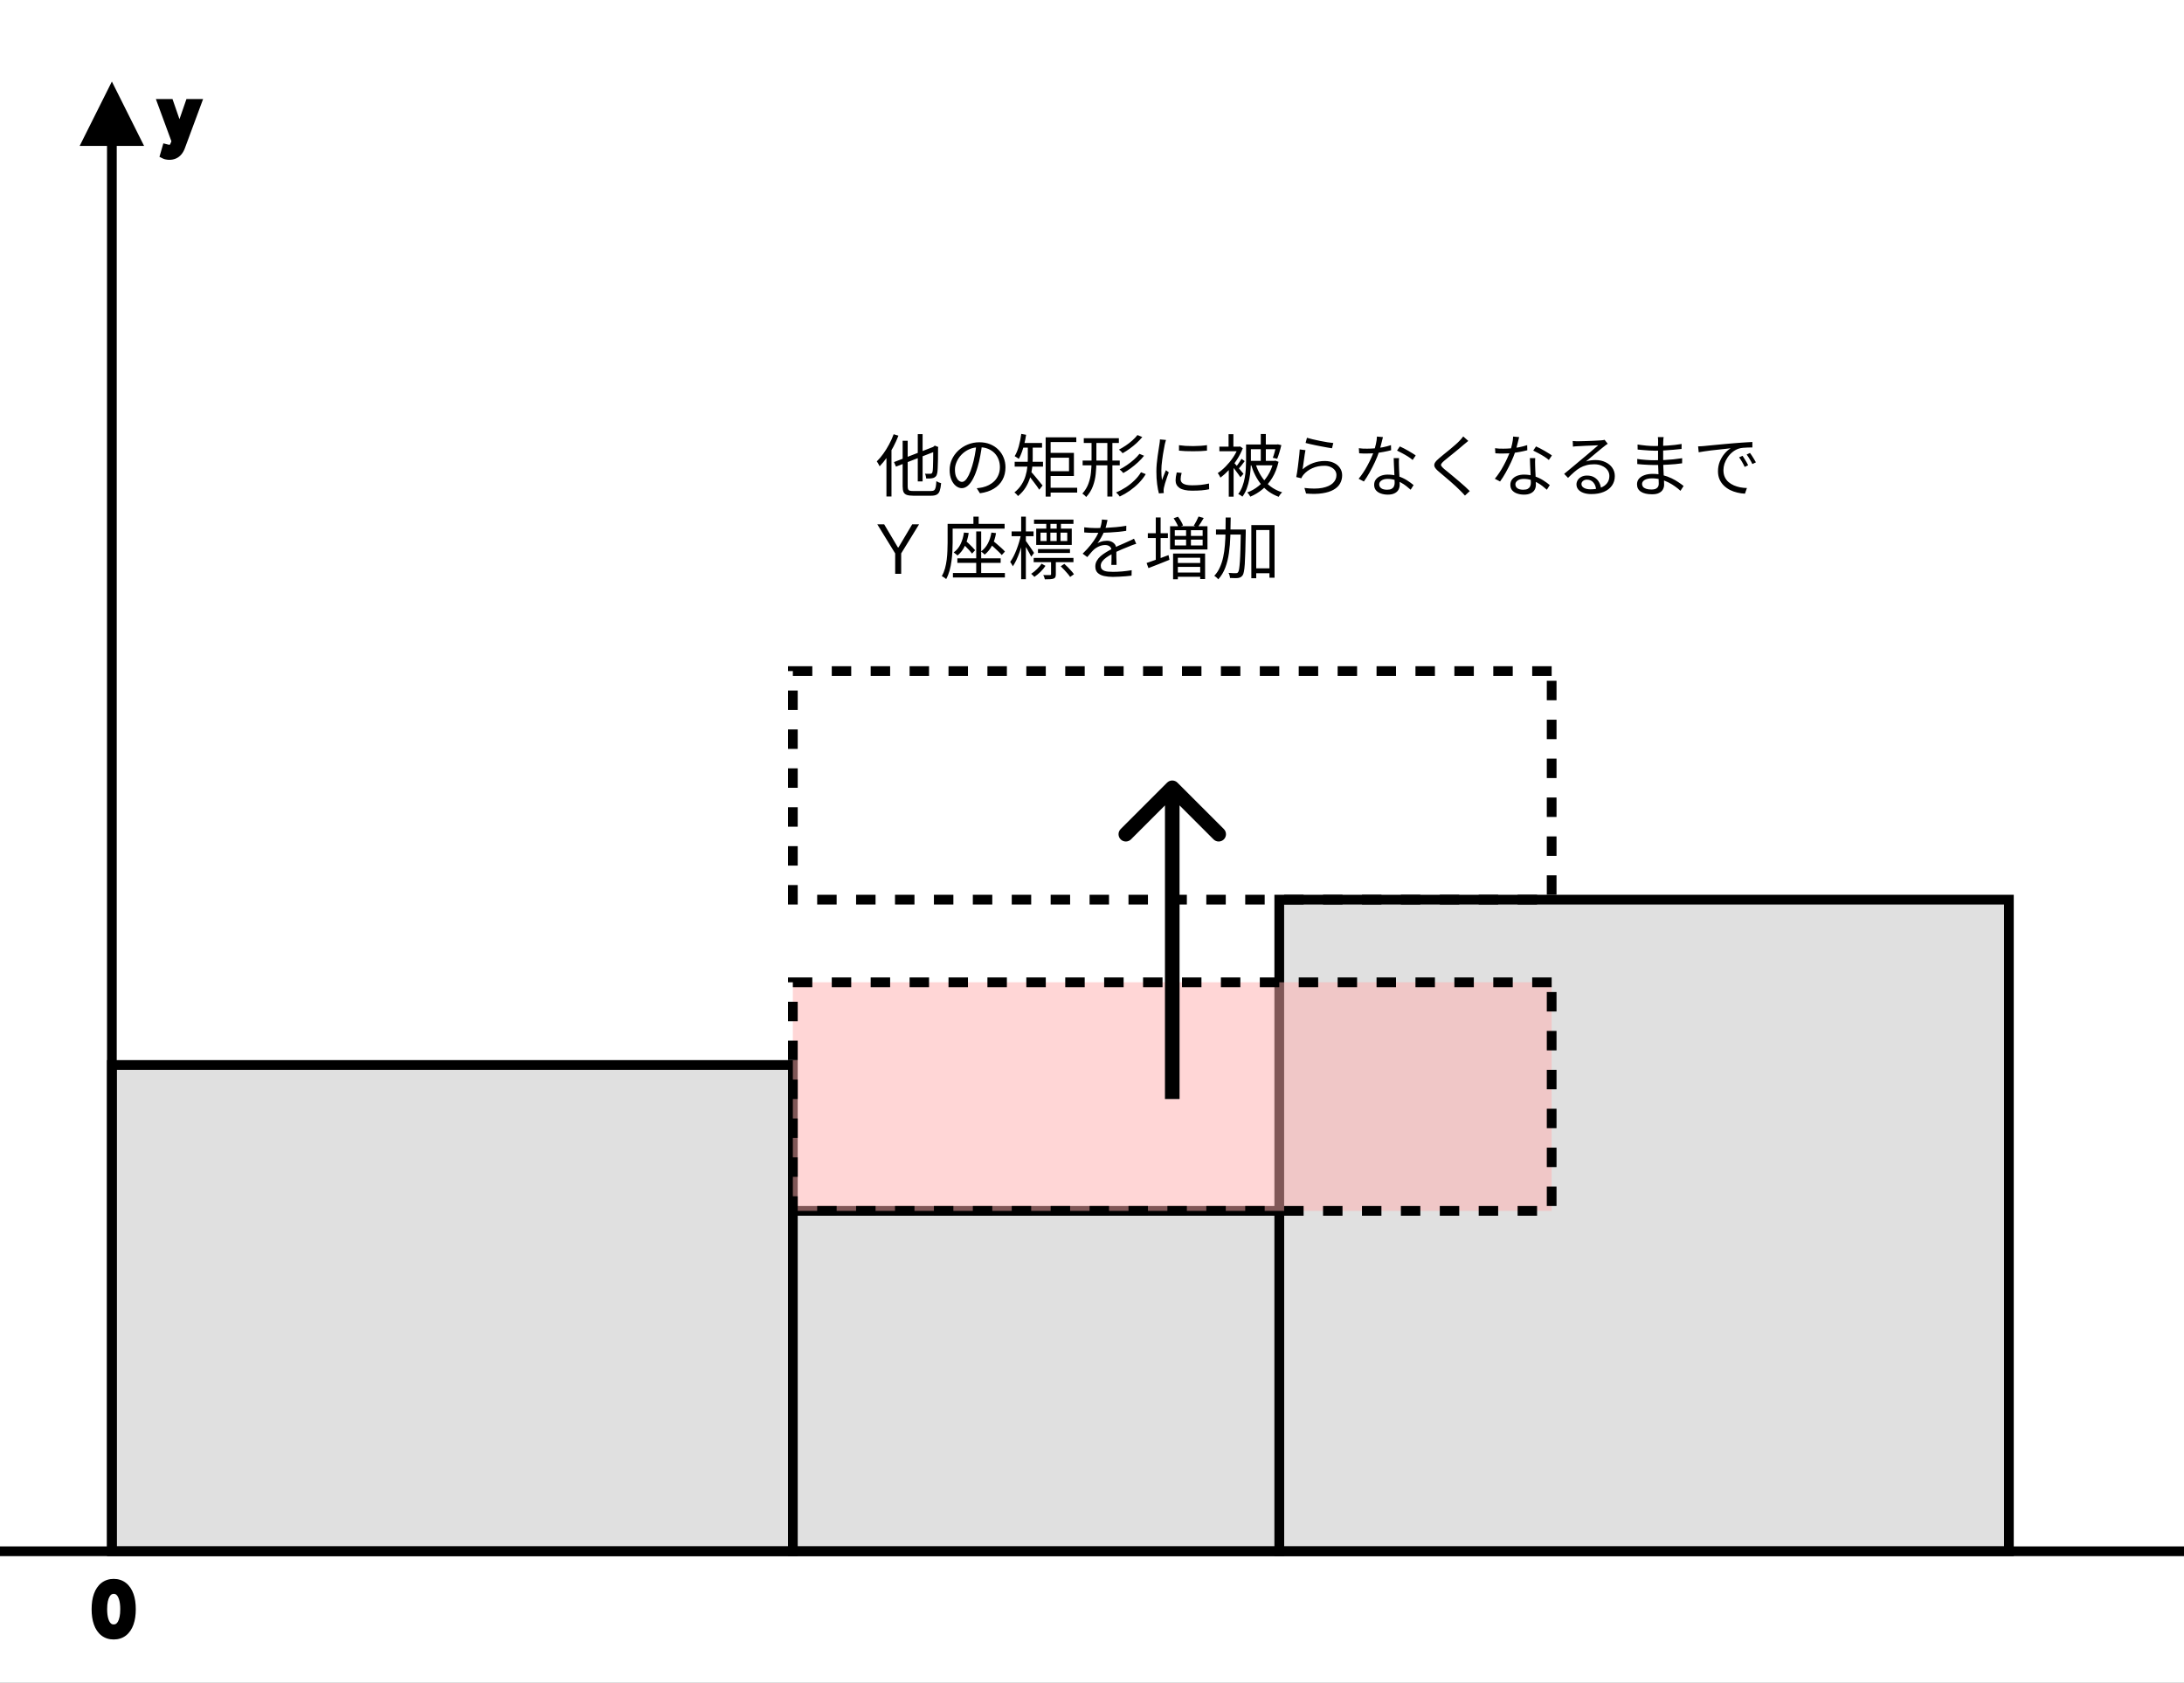 <svg width="449" height="346" viewBox="0 0 449 346" fill="none" xmlns="http://www.w3.org/2000/svg">
<rect x="0" y="0" width="449" height="346" fill="#808080" stroke="none"/>
<g clip-path="url(#clip0_331_84)">
<rect width="449" height="346" fill="white"/>
<path d="M163 219H23V319H163V219Z" fill="#E0E0E0" stroke="black" stroke-width="2"/>
<path d="M413 185H263V319H413V185Z" fill="#E0E0E0" stroke="black" stroke-width="2"/>
<path d="M263 249H163V319H263V249Z" fill="#E0E0E0" stroke="black" stroke-width="2"/>
<path d="M23 319V19" stroke="black" stroke-width="2"/>
<path d="M23 19L18 29H28L23 19Z" fill="black" stroke="black" stroke-width="2"/>
<path d="M34.83 31.864C34.631 31.864 34.453 31.847 34.298 31.814C34.142 31.784 34.034 31.754 33.974 31.724L34.273 30.69C34.558 30.763 34.81 30.79 35.028 30.77C35.247 30.75 35.441 30.652 35.61 30.477C35.782 30.304 35.94 30.024 36.082 29.636L36.301 29.04L33.477 21.364H34.75L36.858 27.449H36.938L39.045 21.364H40.318L37.077 30.114C36.931 30.508 36.75 30.834 36.535 31.093C36.319 31.355 36.069 31.549 35.784 31.675C35.502 31.801 35.184 31.864 34.83 31.864Z" fill="black"/>
<path d="M34.298 31.814L34.506 30.836L34.496 30.834L34.486 30.832L34.298 31.814ZM33.974 31.724L33.014 31.447L32.783 32.247L33.527 32.619L33.974 31.724ZM34.273 30.69L34.521 29.721L33.581 29.481L33.312 30.413L34.273 30.69ZM35.028 30.77L34.938 29.774H34.938L35.028 30.77ZM35.61 30.477L34.903 29.77L34.896 29.776L34.889 29.783L35.61 30.477ZM36.082 29.636L37.021 29.981L37.021 29.981L36.082 29.636ZM36.301 29.04L37.24 29.384L37.366 29.039L37.24 28.695L36.301 29.04ZM33.477 21.364V20.364H32.044L32.539 21.709L33.477 21.364ZM34.75 21.364L35.695 21.036L35.462 20.364H34.75V21.364ZM36.858 27.449L35.913 27.776L36.146 28.449H36.858V27.449ZM36.938 27.449V28.449H37.649L37.882 27.776L36.938 27.449ZM39.045 21.364V20.364H38.334L38.1 21.036L39.045 21.364ZM40.318 21.364L41.256 21.711L41.755 20.364H40.318V21.364ZM37.077 30.114L36.139 29.766L36.139 29.767L37.077 30.114ZM36.535 31.093L35.767 30.453L35.763 30.458L36.535 31.093ZM35.784 31.675L35.38 30.76L35.376 30.762L35.784 31.675ZM34.83 31.864V30.864C34.684 30.864 34.579 30.851 34.506 30.836L34.298 31.814L34.09 32.792C34.328 32.843 34.577 32.864 34.83 32.864V31.864ZM34.298 31.814L34.486 30.832C34.424 30.82 34.386 30.811 34.367 30.805C34.358 30.803 34.357 30.802 34.364 30.805C34.369 30.807 34.391 30.815 34.422 30.83L33.974 31.724L33.527 32.619C33.723 32.717 33.953 32.766 34.109 32.796L34.298 31.814ZM33.974 31.724L34.935 32.002L35.234 30.968L34.273 30.69L33.312 30.413L33.014 31.447L33.974 31.724ZM34.273 30.69L34.025 31.659C34.385 31.751 34.755 31.799 35.119 31.766L35.028 30.77L34.938 29.774C34.864 29.781 34.73 29.775 34.521 29.721L34.273 30.69ZM35.028 30.77L35.119 31.766C35.604 31.722 36.014 31.498 36.331 31.17L35.61 30.477L34.889 29.783C34.874 29.8 34.872 29.797 34.888 29.789C34.895 29.785 34.904 29.782 34.914 29.779C34.923 29.776 34.932 29.774 34.938 29.774L35.028 30.77ZM35.61 30.477L36.317 31.184C36.64 30.861 36.859 30.423 37.021 29.981L36.082 29.636L35.144 29.291C35.021 29.625 34.925 29.747 34.903 29.77L35.61 30.477ZM36.082 29.636L37.021 29.981L37.24 29.384L36.301 29.04L35.362 28.695L35.144 29.292L36.082 29.636ZM36.301 29.04L37.24 28.695L34.416 21.018L33.477 21.364L32.539 21.709L35.363 29.385L36.301 29.04ZM33.477 21.364V22.364H34.75V21.364V20.364H33.477V21.364ZM34.75 21.364L33.805 21.691L35.913 27.776L36.858 27.449L37.803 27.122L35.695 21.036L34.75 21.364ZM36.858 27.449V28.449H36.938V27.449V26.449H36.858V27.449ZM36.938 27.449L37.882 27.776L39.99 21.691L39.045 21.364L38.1 21.036L35.993 27.122L36.938 27.449ZM39.045 21.364V22.364H40.318V21.364V20.364H39.045V21.364ZM40.318 21.364L39.38 21.016L36.139 29.766L37.077 30.114L38.014 30.461L41.256 21.711L40.318 21.364ZM37.077 30.114L36.139 29.767C36.023 30.08 35.894 30.3 35.767 30.453L36.535 31.093L37.303 31.733C37.607 31.369 37.839 30.936 38.015 30.46L37.077 30.114ZM36.535 31.093L35.763 30.458C35.637 30.61 35.51 30.703 35.38 30.76L35.784 31.675L36.188 32.589C36.628 32.395 37.001 32.1 37.307 31.728L36.535 31.093ZM35.784 31.675L35.376 30.762C35.24 30.822 35.064 30.864 34.83 30.864V31.864V32.864C35.304 32.864 35.764 32.779 36.192 32.588L35.784 31.675Z" fill="black"/>
<path d="M23.375 336.139C22.626 336.139 21.988 335.935 21.461 335.528C20.934 335.117 20.531 334.522 20.253 333.743C19.974 332.961 19.835 332.016 19.835 330.909C19.835 329.809 19.974 328.869 20.253 328.09C20.535 327.308 20.939 326.711 21.466 326.3C21.996 325.886 22.633 325.679 23.375 325.679C24.117 325.679 24.752 325.886 25.279 326.3C25.809 326.711 26.214 327.308 26.492 328.09C26.774 328.869 26.915 329.809 26.915 330.909C26.915 332.016 26.776 332.961 26.497 333.743C26.219 334.522 25.816 335.117 25.289 335.528C24.762 335.935 24.124 336.139 23.375 336.139ZM23.375 335.045C24.117 335.045 24.694 334.687 25.105 333.972C25.516 333.256 25.722 332.235 25.722 330.909C25.722 330.027 25.627 329.277 25.438 328.657C25.253 328.037 24.984 327.565 24.633 327.24C24.285 326.915 23.866 326.753 23.375 326.753C22.639 326.753 22.064 327.116 21.65 327.842C21.236 328.564 21.028 329.587 21.028 330.909C21.028 331.791 21.121 332.54 21.307 333.156C21.492 333.773 21.759 334.242 22.107 334.563C22.459 334.885 22.881 335.045 23.375 335.045Z" fill="black"/>
<path d="M21.461 335.528L20.846 336.316L20.849 336.319L21.461 335.528ZM20.253 333.743L19.311 334.078L19.311 334.079L20.253 333.743ZM20.253 328.09L19.312 327.751L19.311 327.754L20.253 328.09ZM21.466 326.3L22.081 327.089L22.082 327.088L21.466 326.3ZM25.279 326.3L24.661 327.087L24.666 327.091L25.279 326.3ZM26.492 328.09L25.55 328.426L25.552 328.43L26.492 328.09ZM26.497 333.743L27.439 334.079L27.439 334.078L26.497 333.743ZM25.289 335.528L25.901 336.319L25.904 336.316L25.289 335.528ZM25.105 333.972L24.238 333.474L25.105 333.972ZM25.438 328.657L24.48 328.944L24.482 328.949L25.438 328.657ZM24.633 327.24L23.951 327.971L23.954 327.974L24.633 327.24ZM21.65 327.842L22.517 328.339L22.518 328.337L21.65 327.842ZM21.307 333.156L20.349 333.445L21.307 333.156ZM22.107 334.563L21.429 335.298L21.432 335.301L22.107 334.563ZM23.375 336.139V335.139C22.819 335.139 22.403 334.992 22.073 334.737L21.461 335.528L20.849 336.319C21.573 336.879 22.433 337.139 23.375 337.139V336.139ZM21.461 335.528L22.076 334.739C21.73 334.47 21.424 334.049 21.195 333.406L20.253 333.743L19.311 334.079C19.638 334.995 20.137 335.764 20.846 336.316L21.461 335.528ZM20.253 333.743L21.195 333.408C20.965 332.762 20.835 331.938 20.835 330.909H19.835H18.835C18.835 332.095 18.984 333.159 19.311 334.078L20.253 333.743ZM19.835 330.909H20.835C20.835 329.888 20.965 329.069 21.195 328.427L20.253 328.09L19.311 327.754C18.984 328.67 18.835 329.73 18.835 330.909H19.835ZM20.253 328.09L21.194 328.429C21.427 327.781 21.735 327.358 22.081 327.089L21.466 326.3L20.851 325.512C20.142 326.064 19.642 326.835 19.312 327.751L20.253 328.09ZM21.466 326.3L22.082 327.088C22.418 326.826 22.831 326.679 23.375 326.679V325.679V324.679C22.434 324.679 21.575 324.946 20.85 325.512L21.466 326.3ZM23.375 325.679V326.679C23.919 326.679 24.329 326.826 24.661 327.087L25.279 326.3L25.897 325.514C25.175 324.946 24.316 324.679 23.375 324.679V325.679ZM25.279 326.3L24.666 327.091C25.014 327.36 25.32 327.781 25.55 328.426L26.492 328.09L27.434 327.755C27.107 326.835 26.605 326.063 25.892 325.51L25.279 326.3ZM26.492 328.09L25.552 328.43C25.784 329.071 25.915 329.889 25.915 330.909H26.915H27.915C27.915 329.729 27.764 328.667 27.433 327.75L26.492 328.09ZM26.915 330.909H25.915C25.915 331.938 25.785 332.762 25.555 333.408L26.497 333.743L27.439 334.078C27.766 333.159 27.915 332.095 27.915 330.909H26.915ZM26.497 333.743L25.555 333.406C25.326 334.049 25.02 334.47 24.674 334.739L25.289 335.528L25.904 336.316C26.613 335.764 27.112 334.995 27.439 334.079L26.497 333.743ZM25.289 335.528L24.677 334.737C24.347 334.992 23.931 335.139 23.375 335.139V336.139V337.139C24.317 337.139 25.177 336.879 25.901 336.319L25.289 335.528ZM23.375 335.045V336.045C24.522 336.045 25.407 335.454 25.972 334.469L25.105 333.972L24.238 333.474C23.981 333.921 23.713 334.045 23.375 334.045V335.045ZM25.105 333.972L25.972 334.469C26.508 333.537 26.722 332.314 26.722 330.909H25.722H24.722C24.722 332.155 24.524 332.975 24.238 333.474L25.105 333.972ZM25.722 330.909H26.722C26.722 329.962 26.621 329.107 26.395 328.365L25.438 328.657L24.482 328.949C24.634 329.447 24.722 330.093 24.722 330.909H25.722ZM25.438 328.657L26.396 328.37C26.177 327.637 25.833 326.988 25.312 326.506L24.633 327.24L23.954 327.974C24.136 328.142 24.328 328.437 24.48 328.944L25.438 328.657ZM24.633 327.24L25.315 326.509C24.776 326.006 24.11 325.753 23.375 325.753V326.753V327.753C23.621 327.753 23.794 327.825 23.951 327.971L24.633 327.24ZM23.375 326.753V325.753C22.225 325.753 21.345 326.359 20.781 327.346L21.65 327.842L22.518 328.337C22.784 327.872 23.053 327.753 23.375 327.753V326.753ZM21.65 327.842L20.782 327.344C20.244 328.282 20.028 329.505 20.028 330.909H21.028H22.028C22.028 329.668 22.227 328.846 22.517 328.339L21.65 327.842ZM21.028 330.909H20.028C20.028 331.855 20.127 332.707 20.349 333.445L21.307 333.156L22.264 332.868C22.115 332.372 22.028 331.726 22.028 330.909H21.028ZM21.307 333.156L20.349 333.445C20.569 334.173 20.911 334.819 21.429 335.298L22.107 334.563L22.786 333.829C22.608 333.664 22.416 333.372 22.264 332.868L21.307 333.156ZM22.107 334.563L21.432 335.301C21.975 335.798 22.641 336.045 23.375 336.045V335.045V334.045C23.121 334.045 22.942 333.972 22.782 333.825L22.107 334.563Z" fill="black"/>
<path d="M-37 319H563" stroke="black" stroke-width="2"/>
<path d="M319 202H163V249H319V202Z" fill="#FFAFAF" fill-opacity="0.5" stroke="black" stroke-width="2" stroke-dasharray="4 4"/>
<path d="M319 138H163V185H319V138Z" stroke="black" stroke-width="2" stroke-dasharray="4 4"/>
<path d="M242.061 160.939C241.475 160.354 240.525 160.354 239.939 160.939L230.393 170.485C229.808 171.071 229.808 172.021 230.393 172.607C230.979 173.192 231.929 173.192 232.515 172.607L241 164.121L249.485 172.607C250.071 173.192 251.021 173.192 251.607 172.607C252.192 172.021 252.192 171.071 251.607 170.485L242.061 160.939ZM241 226L242.5 226L242.5 162L241 162L239.5 162L239.5 226L241 226Z" fill="black"/>
<path d="M188.68 89.268H189.674V98.998H188.68V89.268ZM183.794 95.022L192.222 91.76L192.614 92.684L184.2 95.96L183.794 95.022ZM185.572 90.64H186.608V99.992C186.608 100.263 186.636 100.468 186.692 100.608C186.748 100.748 186.86 100.846 187.028 100.902C187.205 100.949 187.457 100.972 187.784 100.972C187.877 100.972 188.041 100.972 188.274 100.972C188.517 100.972 188.787 100.972 189.086 100.972C189.385 100.972 189.688 100.972 189.996 100.972C190.304 100.972 190.579 100.972 190.822 100.972C191.074 100.972 191.261 100.972 191.382 100.972C191.671 100.972 191.891 100.921 192.04 100.818C192.189 100.706 192.297 100.505 192.362 100.216C192.427 99.917 192.474 99.493 192.502 98.942C192.633 99.026 192.791 99.11 192.978 99.194C193.165 99.269 193.333 99.325 193.482 99.362C193.426 100.006 193.333 100.519 193.202 100.902C193.081 101.275 192.88 101.541 192.6 101.7C192.329 101.859 191.933 101.938 191.41 101.938C191.335 101.938 191.172 101.938 190.92 101.938C190.677 101.938 190.393 101.938 190.066 101.938C189.739 101.938 189.413 101.938 189.086 101.938C188.769 101.938 188.484 101.938 188.232 101.938C187.989 101.938 187.831 101.938 187.756 101.938C187.196 101.938 186.753 101.882 186.426 101.77C186.109 101.658 185.885 101.462 185.754 101.182C185.633 100.902 185.572 100.505 185.572 99.992V90.64ZM191.858 91.998H191.746L191.984 91.788L192.18 91.634L192.908 91.928L192.852 92.11C192.852 92.95 192.847 93.725 192.838 94.434C192.829 95.143 192.81 95.745 192.782 96.24C192.763 96.725 192.731 97.071 192.684 97.276C192.628 97.593 192.525 97.827 192.376 97.976C192.236 98.125 192.059 98.233 191.844 98.298C191.648 98.345 191.415 98.377 191.144 98.396C190.873 98.405 190.631 98.405 190.416 98.396C190.407 98.247 190.379 98.079 190.332 97.892C190.285 97.696 190.229 97.537 190.164 97.416C190.36 97.425 190.565 97.43 190.78 97.43C190.995 97.43 191.144 97.43 191.228 97.43C191.349 97.43 191.447 97.407 191.522 97.36C191.606 97.313 191.671 97.197 191.718 97.01C191.755 96.861 191.783 96.567 191.802 96.128C191.821 95.68 191.835 95.111 191.844 94.42C191.853 93.72 191.858 92.913 191.858 91.998ZM183.724 89.296L184.704 89.59C184.405 90.374 184.051 91.153 183.64 91.928C183.229 92.693 182.786 93.417 182.31 94.098C181.834 94.77 181.344 95.367 180.84 95.89C180.812 95.815 180.761 95.713 180.686 95.582C180.621 95.451 180.546 95.321 180.462 95.19C180.387 95.059 180.317 94.957 180.252 94.882C180.719 94.425 181.167 93.897 181.596 93.3C182.025 92.703 182.422 92.063 182.786 91.382C183.159 90.691 183.472 89.996 183.724 89.296ZM182.24 92.894L183.262 91.886L183.276 91.9V102.092H182.24V92.894ZM201.896 91.438C201.803 92.166 201.681 92.927 201.532 93.72C201.392 94.513 201.21 95.283 200.986 96.03C200.706 96.991 200.393 97.794 200.048 98.438C199.712 99.082 199.348 99.567 198.956 99.894C198.564 100.221 198.153 100.384 197.724 100.384C197.313 100.384 196.917 100.235 196.534 99.936C196.151 99.637 195.839 99.208 195.596 98.648C195.353 98.079 195.232 97.411 195.232 96.646C195.232 95.881 195.386 95.157 195.694 94.476C196.011 93.795 196.445 93.193 196.996 92.67C197.556 92.138 198.209 91.718 198.956 91.41C199.703 91.102 200.501 90.948 201.35 90.948C202.171 90.948 202.909 91.083 203.562 91.354C204.225 91.625 204.789 91.998 205.256 92.474C205.723 92.941 206.082 93.487 206.334 94.112C206.586 94.728 206.712 95.391 206.712 96.1C206.712 97.08 206.502 97.943 206.082 98.69C205.671 99.437 205.074 100.043 204.29 100.51C203.515 100.977 202.573 101.285 201.462 101.434L200.804 100.398C201.028 100.37 201.243 100.342 201.448 100.314C201.653 100.286 201.84 100.253 202.008 100.216C202.456 100.113 202.89 99.955 203.31 99.74C203.739 99.516 204.122 99.236 204.458 98.9C204.794 98.555 205.06 98.149 205.256 97.682C205.461 97.206 205.564 96.665 205.564 96.058C205.564 95.489 205.471 94.961 205.284 94.476C205.097 93.981 204.822 93.547 204.458 93.174C204.094 92.801 203.651 92.507 203.128 92.292C202.605 92.077 202.008 91.97 201.336 91.97C200.571 91.97 199.875 92.11 199.25 92.39C198.634 92.67 198.107 93.039 197.668 93.496C197.239 93.944 196.907 94.439 196.674 94.98C196.441 95.512 196.324 96.035 196.324 96.548C196.324 97.136 196.399 97.621 196.548 98.004C196.707 98.377 196.893 98.653 197.108 98.83C197.332 99.007 197.551 99.096 197.766 99.096C197.99 99.096 198.219 98.989 198.452 98.774C198.685 98.55 198.923 98.195 199.166 97.71C199.409 97.215 199.647 96.576 199.88 95.792C200.085 95.12 200.258 94.406 200.398 93.65C200.547 92.894 200.655 92.152 200.72 91.424L201.896 91.438ZM215.49 100.3H221.454V101.294H215.49V100.3ZM215.546 93.132H220.782V97.878H215.546V96.898H219.774V94.126H215.546V93.132ZM214.972 89.926H221.272V90.906H215.994V102.12H214.972V89.926ZM211.304 91.564H212.312V94.308C212.312 94.887 212.275 95.512 212.2 96.184C212.125 96.856 211.981 97.537 211.766 98.228C211.561 98.919 211.257 99.591 210.856 100.244C210.455 100.888 209.932 101.476 209.288 102.008C209.241 101.933 209.171 101.845 209.078 101.742C208.985 101.649 208.891 101.555 208.798 101.462C208.705 101.369 208.621 101.303 208.546 101.266C209.162 100.771 209.652 100.23 210.016 99.642C210.389 99.054 210.665 98.452 210.842 97.836C211.029 97.22 211.15 96.609 211.206 96.002C211.271 95.395 211.304 94.821 211.304 94.28V91.564ZM209.918 91.088H214.23V92.054H209.918V91.088ZM208.602 94.966H214.426V95.96H208.602V94.966ZM211.934 96.982C212.027 97.066 212.158 97.206 212.326 97.402C212.494 97.589 212.676 97.803 212.872 98.046C213.068 98.279 213.264 98.517 213.46 98.76C213.656 99.003 213.833 99.222 213.992 99.418C214.16 99.605 214.277 99.745 214.342 99.838L213.656 100.706C213.535 100.51 213.371 100.267 213.166 99.978C212.961 99.689 212.737 99.39 212.494 99.082C212.261 98.765 212.037 98.471 211.822 98.2C211.607 97.92 211.435 97.701 211.304 97.542L211.934 96.982ZM209.96 89.226L210.954 89.408C210.861 90.033 210.739 90.649 210.59 91.256C210.45 91.853 210.282 92.418 210.086 92.95C209.899 93.482 209.689 93.953 209.456 94.364C209.391 94.308 209.307 94.247 209.204 94.182C209.101 94.107 208.994 94.037 208.882 93.972C208.779 93.897 208.686 93.841 208.602 93.804C208.947 93.244 209.232 92.558 209.456 91.746C209.68 90.934 209.848 90.094 209.96 89.226ZM222.812 90.108H230.022V91.088H222.812V90.108ZM222.574 94.714H230.204V95.694H222.574V94.714ZM227.656 90.36H228.692V102.106H227.656V90.36ZM224.408 90.36H225.402V94.854C225.402 95.731 225.355 96.604 225.262 97.472C225.178 98.331 224.987 99.161 224.688 99.964C224.399 100.767 223.937 101.513 223.302 102.204C223.255 102.129 223.181 102.045 223.078 101.952C222.985 101.868 222.887 101.784 222.784 101.7C222.691 101.616 222.602 101.551 222.518 101.504C223.087 100.869 223.503 100.188 223.764 99.46C224.035 98.732 224.207 97.981 224.282 97.206C224.366 96.422 224.408 95.638 224.408 94.854V90.36ZM233.844 89.464L234.838 89.87C234.493 90.299 234.096 90.719 233.648 91.13C233.2 91.541 232.729 91.923 232.234 92.278C231.749 92.633 231.268 92.941 230.792 93.202C230.708 93.081 230.591 92.95 230.442 92.81C230.302 92.67 230.167 92.553 230.036 92.46C230.484 92.227 230.946 91.951 231.422 91.634C231.898 91.317 232.346 90.971 232.766 90.598C233.195 90.215 233.555 89.837 233.844 89.464ZM234.25 93.328L235.202 93.72C234.847 94.177 234.432 94.625 233.956 95.064C233.48 95.503 232.981 95.913 232.458 96.296C231.945 96.679 231.436 97.005 230.932 97.276C230.848 97.164 230.736 97.038 230.596 96.898C230.456 96.758 230.316 96.637 230.176 96.534C230.661 96.291 231.156 95.997 231.66 95.652C232.164 95.307 232.645 94.933 233.102 94.532C233.559 94.131 233.942 93.729 234.25 93.328ZM234.572 97.108L235.552 97.5C235.16 98.144 234.684 98.755 234.124 99.334C233.564 99.903 232.948 100.426 232.276 100.902C231.613 101.369 230.923 101.77 230.204 102.106C230.12 101.975 230.008 101.831 229.868 101.672C229.728 101.513 229.588 101.378 229.448 101.266C230.148 100.977 230.82 100.622 231.464 100.202C232.117 99.773 232.71 99.297 233.242 98.774C233.783 98.251 234.227 97.696 234.572 97.108ZM242.384 91.55C242.767 91.606 243.21 91.653 243.714 91.69C244.227 91.718 244.755 91.732 245.296 91.732C245.847 91.723 246.369 91.704 246.864 91.676C247.368 91.639 247.793 91.592 248.138 91.536V92.67C247.765 92.707 247.326 92.74 246.822 92.768C246.327 92.787 245.809 92.796 245.268 92.796C244.736 92.796 244.218 92.787 243.714 92.768C243.21 92.74 242.767 92.707 242.384 92.67V91.55ZM242.93 97.248C242.865 97.5 242.813 97.729 242.776 97.934C242.739 98.139 242.72 98.34 242.72 98.536C242.72 98.695 242.753 98.853 242.818 99.012C242.893 99.161 243.014 99.297 243.182 99.418C243.359 99.53 243.602 99.623 243.91 99.698C244.218 99.763 244.61 99.796 245.086 99.796C245.721 99.796 246.318 99.768 246.878 99.712C247.438 99.647 247.998 99.553 248.558 99.432L248.586 100.608C248.147 100.701 247.634 100.776 247.046 100.832C246.467 100.879 245.814 100.902 245.086 100.902C243.91 100.902 243.047 100.715 242.496 100.342C241.955 99.969 241.684 99.455 241.684 98.802C241.684 98.569 241.703 98.321 241.74 98.06C241.787 97.789 241.847 97.486 241.922 97.15L242.93 97.248ZM239.71 90.472C239.691 90.547 239.663 90.645 239.626 90.766C239.598 90.878 239.565 90.995 239.528 91.116C239.5 91.228 239.477 91.326 239.458 91.41C239.411 91.671 239.355 91.975 239.29 92.32C239.225 92.656 239.159 93.02 239.094 93.412C239.038 93.795 238.982 94.187 238.926 94.588C238.879 94.98 238.837 95.363 238.8 95.736C238.772 96.109 238.758 96.455 238.758 96.772C238.758 97.117 238.767 97.444 238.786 97.752C238.814 98.06 238.847 98.387 238.884 98.732C238.968 98.517 239.057 98.289 239.15 98.046C239.243 97.803 239.337 97.565 239.43 97.332C239.533 97.089 239.621 96.875 239.696 96.688L240.284 97.136C240.163 97.472 240.032 97.841 239.892 98.242C239.752 98.643 239.626 99.031 239.514 99.404C239.411 99.768 239.337 100.057 239.29 100.272C239.271 100.375 239.253 100.487 239.234 100.608C239.215 100.729 239.211 100.827 239.22 100.902C239.229 100.977 239.234 101.056 239.234 101.14C239.243 101.233 239.253 101.317 239.262 101.392L238.254 101.462C238.114 100.967 237.993 100.333 237.89 99.558C237.787 98.774 237.736 97.911 237.736 96.968C237.736 96.455 237.759 95.932 237.806 95.4C237.853 94.859 237.913 94.336 237.988 93.832C238.063 93.319 238.133 92.852 238.198 92.432C238.273 92.003 238.329 91.643 238.366 91.354C238.394 91.186 238.417 91.018 238.436 90.85C238.455 90.673 238.464 90.509 238.464 90.36L239.71 90.472ZM256.636 94.77H262.026V95.694H256.636V94.77ZM256.608 91.41H262.67V92.376H256.608V91.41ZM259.198 89.254H260.234V95.316H259.198V89.254ZM256.174 91.41H257.168V94.798C257.168 95.339 257.145 95.927 257.098 96.562C257.051 97.197 256.967 97.845 256.846 98.508C256.734 99.161 256.561 99.801 256.328 100.426C256.104 101.051 255.801 101.621 255.418 102.134C255.362 102.078 255.283 102.013 255.18 101.938C255.077 101.873 254.97 101.807 254.858 101.742C254.746 101.677 254.648 101.625 254.564 101.588C254.937 101.093 255.227 100.557 255.432 99.978C255.647 99.399 255.805 98.811 255.908 98.214C256.02 97.607 256.09 97.01 256.118 96.422C256.155 95.834 256.174 95.288 256.174 94.784V91.41ZM258.092 95.246C258.521 96.693 259.193 97.943 260.108 98.998C261.023 100.053 262.185 100.799 263.594 101.238C263.51 101.313 263.421 101.401 263.328 101.504C263.244 101.616 263.16 101.728 263.076 101.84C263.001 101.952 262.936 102.059 262.88 102.162C261.415 101.621 260.215 100.776 259.282 99.628C258.358 98.48 257.658 97.099 257.182 95.484L258.092 95.246ZM262.362 91.41H262.516L262.698 91.368L263.426 91.536C263.314 92.021 263.179 92.521 263.02 93.034C262.871 93.547 262.721 93.981 262.572 94.336L261.676 94.14C261.797 93.823 261.923 93.421 262.054 92.936C262.185 92.451 262.287 91.998 262.362 91.578V91.41ZM261.802 94.77H261.998L262.18 94.714L262.852 94.966C262.563 96.226 262.133 97.323 261.564 98.256C260.995 99.189 260.323 99.978 259.548 100.622C258.773 101.257 257.938 101.761 257.042 102.134C256.995 102.041 256.935 101.938 256.86 101.826C256.795 101.723 256.725 101.621 256.65 101.518C256.575 101.425 256.496 101.341 256.412 101.266C257.243 100.967 258.017 100.529 258.736 99.95C259.464 99.362 260.094 98.648 260.626 97.808C261.167 96.968 261.559 96.016 261.802 94.952V94.77ZM252.618 96.114L253.612 94.924V102.134H252.618V96.114ZM250.686 91.844H254.802V92.796H250.686V91.844ZM252.576 89.282H253.57V92.376H252.576V89.282ZM253.5 94.938C253.603 95.031 253.752 95.195 253.948 95.428C254.153 95.652 254.368 95.899 254.592 96.17C254.825 96.441 255.035 96.693 255.222 96.926C255.418 97.159 255.558 97.327 255.642 97.43L255.012 98.144C254.909 97.976 254.765 97.766 254.578 97.514C254.401 97.262 254.205 96.996 253.99 96.716C253.785 96.436 253.584 96.179 253.388 95.946C253.201 95.713 253.052 95.531 252.94 95.4L253.5 94.938ZM254.55 91.844H254.76L254.942 91.802L255.502 92.18C255.185 92.992 254.779 93.781 254.284 94.546C253.789 95.302 253.248 95.997 252.66 96.632C252.072 97.257 251.484 97.785 250.896 98.214C250.859 98.121 250.807 98.013 250.742 97.892C250.686 97.771 250.621 97.659 250.546 97.556C250.481 97.444 250.415 97.355 250.35 97.29C250.91 96.917 251.461 96.455 252.002 95.904C252.553 95.344 253.052 94.733 253.5 94.07C253.948 93.407 254.298 92.735 254.55 92.054V91.844ZM255.236 94.35L255.894 94.826C255.679 95.125 255.451 95.428 255.208 95.736C254.965 96.044 254.741 96.305 254.536 96.52L254.004 96.128C254.135 95.969 254.275 95.787 254.424 95.582C254.583 95.367 254.732 95.153 254.872 94.938C255.021 94.714 255.143 94.518 255.236 94.35ZM268.69 90.024C268.989 90.117 269.376 90.22 269.852 90.332C270.337 90.444 270.846 90.556 271.378 90.668C271.919 90.771 272.433 90.864 272.918 90.948C273.403 91.023 273.8 91.074 274.108 91.102L273.842 92.18C273.581 92.143 273.259 92.091 272.876 92.026C272.503 91.961 272.101 91.886 271.672 91.802C271.243 91.718 270.818 91.634 270.398 91.55C269.978 91.457 269.595 91.373 269.25 91.298C268.905 91.214 268.625 91.144 268.41 91.088L268.69 90.024ZM268.382 92.572C268.335 92.815 268.284 93.113 268.228 93.468C268.181 93.813 268.13 94.177 268.074 94.56C268.018 94.943 267.967 95.307 267.92 95.652C267.873 95.997 267.831 96.282 267.794 96.506C268.475 95.918 269.194 95.489 269.95 95.218C270.715 94.938 271.518 94.798 272.358 94.798C273.077 94.798 273.702 94.929 274.234 95.19C274.766 95.442 275.181 95.792 275.48 96.24C275.779 96.679 275.928 97.173 275.928 97.724C275.928 98.349 275.783 98.919 275.494 99.432C275.214 99.936 274.771 100.361 274.164 100.706C273.567 101.051 272.801 101.294 271.868 101.434C270.935 101.583 269.815 101.602 268.508 101.49L268.172 100.342C269.656 100.519 270.883 100.515 271.854 100.328C272.825 100.132 273.548 99.805 274.024 99.348C274.509 98.881 274.752 98.331 274.752 97.696C274.752 97.323 274.645 96.991 274.43 96.702C274.215 96.413 273.921 96.189 273.548 96.03C273.184 95.862 272.764 95.778 272.288 95.778C271.373 95.778 270.543 95.946 269.796 96.282C269.059 96.609 268.443 97.066 267.948 97.654C267.845 97.775 267.761 97.897 267.696 98.018C267.631 98.13 267.575 98.242 267.528 98.354L266.492 98.102C266.548 97.841 266.604 97.528 266.66 97.164C266.716 96.791 266.772 96.394 266.828 95.974C266.884 95.545 266.935 95.115 266.982 94.686C267.038 94.257 267.085 93.846 267.122 93.454C267.159 93.053 267.187 92.707 267.206 92.418L268.382 92.572ZM279.358 92.166C279.619 92.203 279.895 92.231 280.184 92.25C280.473 92.259 280.767 92.264 281.066 92.264C281.579 92.264 282.107 92.241 282.648 92.194C283.199 92.147 283.754 92.073 284.314 91.97C284.874 91.858 285.425 91.713 285.966 91.536L285.994 92.586C285.537 92.707 285.033 92.819 284.482 92.922C283.941 93.025 283.376 93.109 282.788 93.174C282.209 93.23 281.635 93.258 281.066 93.258C280.814 93.258 280.543 93.258 280.254 93.258C279.974 93.249 279.699 93.235 279.428 93.216L279.358 92.166ZM284.314 89.884C284.258 90.108 284.188 90.393 284.104 90.738C284.02 91.083 283.927 91.447 283.824 91.83C283.731 92.203 283.628 92.558 283.516 92.894C283.292 93.566 283.007 94.275 282.662 95.022C282.317 95.759 281.948 96.478 281.556 97.178C281.164 97.878 280.777 98.489 280.394 99.012L279.316 98.452C279.624 98.088 279.932 97.673 280.24 97.206C280.557 96.739 280.851 96.249 281.122 95.736C281.402 95.223 281.654 94.719 281.878 94.224C282.102 93.729 282.289 93.277 282.438 92.866C282.587 92.418 282.727 91.914 282.858 91.354C282.989 90.785 283.063 90.257 283.082 89.772L284.314 89.884ZM287.618 94.21C287.609 94.499 287.599 94.761 287.59 94.994C287.59 95.218 287.595 95.461 287.604 95.722C287.613 95.946 287.623 96.235 287.632 96.59C287.651 96.935 287.669 97.304 287.688 97.696C287.707 98.079 287.721 98.447 287.73 98.802C287.749 99.157 287.758 99.451 287.758 99.684C287.758 100.057 287.674 100.398 287.506 100.706C287.338 101.014 287.072 101.257 286.708 101.434C286.353 101.621 285.887 101.714 285.308 101.714C284.795 101.714 284.328 101.639 283.908 101.49C283.488 101.35 283.147 101.131 282.886 100.832C282.634 100.533 282.508 100.155 282.508 99.698C282.508 99.259 282.629 98.886 282.872 98.578C283.124 98.261 283.46 98.018 283.88 97.85C284.309 97.682 284.785 97.598 285.308 97.598C286.092 97.598 286.811 97.71 287.464 97.934C288.127 98.149 288.719 98.424 289.242 98.76C289.774 99.096 290.231 99.427 290.614 99.754L290.012 100.706C289.741 100.463 289.438 100.211 289.102 99.95C288.775 99.689 288.411 99.451 288.01 99.236C287.609 99.012 287.179 98.83 286.722 98.69C286.265 98.55 285.779 98.48 285.266 98.48C284.753 98.48 284.337 98.587 284.02 98.802C283.703 99.017 283.544 99.283 283.544 99.6C283.544 99.927 283.679 100.193 283.95 100.398C284.221 100.603 284.627 100.706 285.168 100.706C285.56 100.706 285.868 100.645 286.092 100.524C286.316 100.393 286.475 100.225 286.568 100.02C286.671 99.805 286.722 99.572 286.722 99.32C286.722 99.059 286.713 98.718 286.694 98.298C286.685 97.878 286.666 97.43 286.638 96.954C286.619 96.469 286.596 95.988 286.568 95.512C286.549 95.027 286.535 94.593 286.526 94.21H287.618ZM290.418 94.588C290.166 94.364 289.849 94.131 289.466 93.888C289.083 93.645 288.687 93.417 288.276 93.202C287.875 92.978 287.52 92.796 287.212 92.656L287.786 91.802C288.038 91.914 288.318 92.049 288.626 92.208C288.934 92.367 289.242 92.535 289.55 92.712C289.858 92.889 290.143 93.062 290.404 93.23C290.675 93.389 290.889 93.533 291.048 93.664L290.418 94.588ZM301.856 90.668C301.707 90.78 301.539 90.92 301.352 91.088C301.165 91.247 301.011 91.373 300.89 91.466C300.647 91.681 300.353 91.933 300.008 92.222C299.663 92.502 299.299 92.801 298.916 93.118C298.533 93.426 298.165 93.725 297.81 94.014C297.455 94.294 297.147 94.546 296.886 94.77C296.606 95.013 296.419 95.213 296.326 95.372C296.233 95.521 296.233 95.675 296.326 95.834C296.429 95.993 296.629 96.203 296.928 96.464C297.189 96.669 297.488 96.912 297.824 97.192C298.16 97.463 298.515 97.757 298.888 98.074C299.271 98.391 299.658 98.718 300.05 99.054C300.442 99.39 300.82 99.721 301.184 100.048C301.548 100.375 301.875 100.687 302.164 100.986L301.17 101.91C300.881 101.574 300.559 101.233 300.204 100.888C299.961 100.636 299.658 100.342 299.294 100.006C298.93 99.67 298.538 99.32 298.118 98.956C297.707 98.592 297.297 98.242 296.886 97.906C296.485 97.561 296.121 97.253 295.794 96.982C295.346 96.609 295.061 96.282 294.94 96.002C294.819 95.713 294.842 95.428 295.01 95.148C295.178 94.868 295.472 94.555 295.892 94.21C296.153 93.986 296.466 93.725 296.83 93.426C297.203 93.127 297.591 92.815 297.992 92.488C298.393 92.152 298.771 91.83 299.126 91.522C299.49 91.205 299.789 90.925 300.022 90.682C300.162 90.542 300.307 90.383 300.456 90.206C300.615 90.029 300.736 89.875 300.82 89.744L301.856 90.668ZM307.358 92.166C307.619 92.203 307.895 92.231 308.184 92.25C308.473 92.259 308.767 92.264 309.066 92.264C309.579 92.264 310.107 92.241 310.648 92.194C311.199 92.147 311.754 92.073 312.314 91.97C312.874 91.858 313.425 91.713 313.966 91.536L313.994 92.586C313.537 92.707 313.033 92.819 312.482 92.922C311.941 93.025 311.376 93.109 310.788 93.174C310.209 93.23 309.635 93.258 309.066 93.258C308.814 93.258 308.543 93.258 308.254 93.258C307.974 93.249 307.699 93.235 307.428 93.216L307.358 92.166ZM312.314 89.884C312.258 90.108 312.188 90.393 312.104 90.738C312.02 91.083 311.927 91.447 311.824 91.83C311.731 92.203 311.628 92.558 311.516 92.894C311.292 93.566 311.007 94.275 310.662 95.022C310.317 95.759 309.948 96.478 309.556 97.178C309.164 97.878 308.777 98.489 308.394 99.012L307.316 98.452C307.624 98.088 307.932 97.673 308.24 97.206C308.557 96.739 308.851 96.249 309.122 95.736C309.402 95.223 309.654 94.719 309.878 94.224C310.102 93.729 310.289 93.277 310.438 92.866C310.587 92.418 310.727 91.914 310.858 91.354C310.989 90.785 311.063 90.257 311.082 89.772L312.314 89.884ZM315.618 94.21C315.609 94.499 315.599 94.761 315.59 94.994C315.59 95.218 315.595 95.461 315.604 95.722C315.613 95.946 315.623 96.235 315.632 96.59C315.651 96.935 315.669 97.304 315.688 97.696C315.707 98.079 315.721 98.447 315.73 98.802C315.749 99.157 315.758 99.451 315.758 99.684C315.758 100.057 315.674 100.398 315.506 100.706C315.338 101.014 315.072 101.257 314.708 101.434C314.353 101.621 313.887 101.714 313.308 101.714C312.795 101.714 312.328 101.639 311.908 101.49C311.488 101.35 311.147 101.131 310.886 100.832C310.634 100.533 310.508 100.155 310.508 99.698C310.508 99.259 310.629 98.886 310.872 98.578C311.124 98.261 311.46 98.018 311.88 97.85C312.309 97.682 312.785 97.598 313.308 97.598C314.092 97.598 314.811 97.71 315.464 97.934C316.127 98.149 316.719 98.424 317.242 98.76C317.774 99.096 318.231 99.427 318.614 99.754L318.012 100.706C317.741 100.463 317.438 100.211 317.102 99.95C316.775 99.689 316.411 99.451 316.01 99.236C315.609 99.012 315.179 98.83 314.722 98.69C314.265 98.55 313.779 98.48 313.266 98.48C312.753 98.48 312.337 98.587 312.02 98.802C311.703 99.017 311.544 99.283 311.544 99.6C311.544 99.927 311.679 100.193 311.95 100.398C312.221 100.603 312.627 100.706 313.168 100.706C313.56 100.706 313.868 100.645 314.092 100.524C314.316 100.393 314.475 100.225 314.568 100.02C314.671 99.805 314.722 99.572 314.722 99.32C314.722 99.059 314.713 98.718 314.694 98.298C314.685 97.878 314.666 97.43 314.638 96.954C314.619 96.469 314.596 95.988 314.568 95.512C314.549 95.027 314.535 94.593 314.526 94.21H315.618ZM318.418 94.588C318.166 94.364 317.849 94.131 317.466 93.888C317.083 93.645 316.687 93.417 316.276 93.202C315.875 92.978 315.52 92.796 315.212 92.656L315.786 91.802C316.038 91.914 316.318 92.049 316.626 92.208C316.934 92.367 317.242 92.535 317.55 92.712C317.858 92.889 318.143 93.062 318.404 93.23C318.675 93.389 318.889 93.533 319.048 93.664L318.418 94.588ZM323.332 90.682C323.491 90.701 323.659 90.715 323.836 90.724C324.023 90.733 324.186 90.738 324.326 90.738C324.466 90.738 324.695 90.733 325.012 90.724C325.339 90.715 325.703 90.705 326.104 90.696C326.515 90.677 326.921 90.663 327.322 90.654C327.733 90.635 328.097 90.617 328.414 90.598C328.741 90.579 328.979 90.565 329.128 90.556C329.333 90.537 329.492 90.519 329.604 90.5C329.716 90.481 329.809 90.463 329.884 90.444L330.528 91.256C330.407 91.34 330.276 91.429 330.136 91.522C330.005 91.615 329.875 91.718 329.744 91.83C329.567 91.961 329.329 92.152 329.03 92.404C328.731 92.647 328.4 92.922 328.036 93.23C327.681 93.529 327.331 93.823 326.986 94.112C326.641 94.401 326.328 94.663 326.048 94.896C326.375 94.784 326.701 94.709 327.028 94.672C327.364 94.625 327.686 94.602 327.994 94.602C328.769 94.602 329.455 94.747 330.052 95.036C330.659 95.316 331.13 95.703 331.466 96.198C331.811 96.693 331.984 97.257 331.984 97.892C331.984 98.639 331.788 99.292 331.396 99.852C331.004 100.412 330.449 100.841 329.73 101.14C329.011 101.448 328.157 101.602 327.168 101.602C326.533 101.602 325.987 101.518 325.53 101.35C325.073 101.182 324.718 100.949 324.466 100.65C324.223 100.351 324.102 100.006 324.102 99.614C324.102 99.297 324.191 98.998 324.368 98.718C324.545 98.438 324.797 98.214 325.124 98.046C325.451 97.878 325.829 97.794 326.258 97.794C326.883 97.794 327.401 97.925 327.812 98.186C328.223 98.438 328.54 98.774 328.764 99.194C328.988 99.605 329.114 100.048 329.142 100.524L328.134 100.692C328.097 100.095 327.91 99.605 327.574 99.222C327.247 98.83 326.804 98.634 326.244 98.634C325.927 98.634 325.661 98.723 325.446 98.9C325.231 99.077 325.124 99.287 325.124 99.53C325.124 99.866 325.297 100.132 325.642 100.328C325.987 100.524 326.435 100.622 326.986 100.622C327.779 100.622 328.465 100.515 329.044 100.3C329.632 100.085 330.08 99.773 330.388 99.362C330.705 98.951 330.864 98.457 330.864 97.878C330.864 97.421 330.729 97.01 330.458 96.646C330.187 96.282 329.814 95.997 329.338 95.792C328.871 95.577 328.335 95.47 327.728 95.47C327.14 95.47 326.613 95.535 326.146 95.666C325.679 95.787 325.241 95.965 324.83 96.198C324.429 96.431 324.027 96.725 323.626 97.08C323.234 97.425 322.814 97.822 322.366 98.27L321.568 97.444C321.857 97.211 322.175 96.949 322.52 96.66C322.875 96.361 323.229 96.067 323.584 95.778C323.939 95.479 324.265 95.204 324.564 94.952C324.872 94.691 325.129 94.476 325.334 94.308C325.53 94.149 325.773 93.949 326.062 93.706C326.361 93.454 326.669 93.193 326.986 92.922C327.303 92.651 327.602 92.395 327.882 92.152C328.171 91.909 328.405 91.713 328.582 91.564C328.433 91.564 328.213 91.573 327.924 91.592C327.635 91.601 327.313 91.615 326.958 91.634C326.603 91.643 326.249 91.657 325.894 91.676C325.549 91.695 325.231 91.713 324.942 91.732C324.662 91.741 324.447 91.751 324.298 91.76C324.149 91.769 323.995 91.779 323.836 91.788C323.677 91.797 323.523 91.816 323.374 91.844L323.332 90.682ZM342.022 89.884C342.003 90.005 341.985 90.141 341.966 90.29C341.957 90.439 341.947 90.617 341.938 90.822C341.938 90.962 341.933 91.172 341.924 91.452C341.924 91.732 341.924 92.049 341.924 92.404C341.924 92.749 341.924 93.099 341.924 93.454C341.924 93.809 341.924 94.135 341.924 94.434C341.924 94.901 341.933 95.391 341.952 95.904C341.971 96.417 341.994 96.917 342.022 97.402C342.05 97.887 342.073 98.331 342.092 98.732C342.111 99.133 342.12 99.451 342.12 99.684C342.12 100.011 342.041 100.323 341.882 100.622C341.733 100.921 341.476 101.163 341.112 101.35C340.757 101.546 340.272 101.644 339.656 101.644C338.648 101.644 337.878 101.467 337.346 101.112C336.814 100.767 336.548 100.258 336.548 99.586C336.548 99.157 336.674 98.783 336.926 98.466C337.187 98.149 337.561 97.901 338.046 97.724C338.531 97.537 339.11 97.444 339.782 97.444C340.519 97.444 341.21 97.533 341.854 97.71C342.507 97.878 343.105 98.093 343.646 98.354C344.187 98.615 344.668 98.891 345.088 99.18C345.508 99.46 345.853 99.712 346.124 99.936L345.48 100.93C345.163 100.631 344.794 100.333 344.374 100.034C343.963 99.735 343.511 99.46 343.016 99.208C342.531 98.956 342.003 98.755 341.434 98.606C340.874 98.447 340.277 98.368 339.642 98.368C338.97 98.368 338.457 98.48 338.102 98.704C337.757 98.928 337.584 99.203 337.584 99.53C337.584 99.735 337.649 99.927 337.78 100.104C337.911 100.272 338.121 100.407 338.41 100.51C338.699 100.613 339.073 100.664 339.53 100.664C339.801 100.664 340.048 100.631 340.272 100.566C340.496 100.491 340.673 100.365 340.804 100.188C340.944 100.011 341.014 99.763 341.014 99.446C341.014 99.175 341.005 98.825 340.986 98.396C340.977 97.957 340.963 97.495 340.944 97.01C340.925 96.515 340.907 96.039 340.888 95.582C340.879 95.125 340.874 94.742 340.874 94.434C340.874 94.117 340.874 93.795 340.874 93.468C340.874 93.132 340.874 92.801 340.874 92.474C340.874 92.147 340.874 91.835 340.874 91.536C340.883 91.237 340.888 90.967 340.888 90.724C340.888 90.612 340.883 90.467 340.874 90.29C340.865 90.113 340.851 89.977 340.832 89.884H342.022ZM336.66 91.41C336.893 91.447 337.164 91.485 337.472 91.522C337.78 91.559 338.102 91.597 338.438 91.634C338.783 91.662 339.11 91.685 339.418 91.704C339.735 91.713 340.011 91.718 340.244 91.718C341.131 91.718 342.036 91.685 342.96 91.62C343.893 91.555 344.813 91.447 345.718 91.298L345.704 92.32C345.191 92.376 344.631 92.432 344.024 92.488C343.417 92.544 342.792 92.591 342.148 92.628C341.513 92.665 340.883 92.684 340.258 92.684C339.931 92.684 339.544 92.67 339.096 92.642C338.648 92.614 338.205 92.581 337.766 92.544C337.337 92.507 336.973 92.474 336.674 92.446L336.66 91.41ZM336.59 94.378C336.842 94.415 337.122 94.453 337.43 94.49C337.738 94.527 338.055 94.555 338.382 94.574C338.709 94.593 339.021 94.611 339.32 94.63C339.619 94.639 339.885 94.644 340.118 94.644C340.799 94.644 341.457 94.63 342.092 94.602C342.736 94.565 343.366 94.518 343.982 94.462C344.607 94.397 345.223 94.317 345.83 94.224L345.816 95.274C345.349 95.339 344.883 95.395 344.416 95.442C343.959 95.479 343.497 95.512 343.03 95.54C342.573 95.568 342.101 95.591 341.616 95.61C341.14 95.619 340.636 95.624 340.104 95.624C339.787 95.624 339.418 95.615 338.998 95.596C338.587 95.577 338.167 95.554 337.738 95.526C337.318 95.498 336.94 95.465 336.604 95.428L336.59 94.378ZM349.106 91.788C349.367 91.779 349.605 91.769 349.82 91.76C350.044 91.741 350.221 91.727 350.352 91.718C350.576 91.69 350.898 91.657 351.318 91.62C351.747 91.573 352.237 91.527 352.788 91.48C353.339 91.424 353.931 91.368 354.566 91.312C355.201 91.256 355.84 91.2 356.484 91.144C356.997 91.097 357.483 91.06 357.94 91.032C358.397 90.995 358.822 90.967 359.214 90.948C359.606 90.92 359.956 90.901 360.264 90.892V92.012C360.003 92.012 359.704 92.017 359.368 92.026C359.032 92.035 358.701 92.054 358.374 92.082C358.047 92.11 357.763 92.161 357.52 92.236C357.025 92.395 356.577 92.637 356.176 92.964C355.784 93.281 355.448 93.65 355.168 94.07C354.888 94.49 354.673 94.924 354.524 95.372C354.384 95.82 354.314 96.254 354.314 96.674C354.314 97.215 354.407 97.691 354.594 98.102C354.781 98.503 355.033 98.844 355.35 99.124C355.677 99.404 356.045 99.633 356.456 99.81C356.867 99.987 357.301 100.123 357.758 100.216C358.225 100.3 358.687 100.347 359.144 100.356L358.738 101.518C358.215 101.499 357.693 101.425 357.17 101.294C356.647 101.173 356.148 100.995 355.672 100.762C355.196 100.519 354.771 100.216 354.398 99.852C354.025 99.488 353.731 99.063 353.516 98.578C353.301 98.093 353.194 97.537 353.194 96.912C353.194 96.184 353.32 95.512 353.572 94.896C353.833 94.271 354.165 93.725 354.566 93.258C354.967 92.791 355.383 92.432 355.812 92.18C355.513 92.217 355.14 92.259 354.692 92.306C354.253 92.353 353.782 92.404 353.278 92.46C352.774 92.507 352.265 92.563 351.752 92.628C351.248 92.693 350.777 92.759 350.338 92.824C349.899 92.88 349.531 92.941 349.232 93.006L349.106 91.788ZM358.248 93.734C358.351 93.883 358.472 94.075 358.612 94.308C358.761 94.532 358.906 94.765 359.046 95.008C359.186 95.241 359.303 95.465 359.396 95.68L358.682 96.016C358.523 95.671 358.346 95.33 358.15 94.994C357.954 94.649 357.749 94.331 357.534 94.042L358.248 93.734ZM359.774 93.146C359.886 93.295 360.017 93.482 360.166 93.706C360.315 93.93 360.46 94.163 360.6 94.406C360.749 94.639 360.88 94.863 360.992 95.078L360.264 95.428C360.096 95.083 359.909 94.742 359.704 94.406C359.508 94.07 359.303 93.757 359.088 93.468L359.774 93.146ZM180.358 107.818H181.77L184.594 112.571H184.713L187.537 107.818H188.949L185.27 113.804V118H184.037V113.804L180.358 107.818ZM200.696 109.278H201.718V118.28H200.696V109.278ZM196.818 114.808H205.722V115.746H196.818V114.808ZM195.908 117.832H206.59V118.756H195.908V117.832ZM198.176 109.516L199.156 109.6C198.997 110.627 198.727 111.527 198.344 112.302C197.971 113.077 197.471 113.721 196.846 114.234C196.799 114.169 196.725 114.099 196.622 114.024C196.529 113.949 196.431 113.875 196.328 113.8C196.225 113.716 196.137 113.651 196.062 113.604C196.669 113.165 197.14 112.596 197.476 111.896C197.812 111.196 198.045 110.403 198.176 109.516ZM197.826 111.728L198.442 111.126C198.675 111.322 198.923 111.546 199.184 111.798C199.445 112.041 199.688 112.283 199.912 112.526C200.145 112.759 200.332 112.965 200.472 113.142L199.842 113.842C199.702 113.646 199.52 113.427 199.296 113.184C199.072 112.941 198.829 112.689 198.568 112.428C198.316 112.167 198.069 111.933 197.826 111.728ZM203.818 109.516L204.77 109.628C204.611 110.599 204.336 111.457 203.944 112.204C203.552 112.941 203.048 113.557 202.432 114.052C202.385 113.987 202.315 113.917 202.222 113.842C202.129 113.758 202.031 113.674 201.928 113.59C201.835 113.506 201.751 113.445 201.676 113.408C202.264 112.979 202.731 112.437 203.076 111.784C203.431 111.121 203.678 110.365 203.818 109.516ZM203.356 111.7L204 111.084C204.299 111.317 204.611 111.579 204.938 111.868C205.265 112.148 205.577 112.423 205.876 112.694C206.175 112.965 206.417 113.207 206.604 113.422L205.946 114.136C205.769 113.921 205.531 113.674 205.232 113.394C204.943 113.105 204.63 112.811 204.294 112.512C203.967 112.213 203.655 111.943 203.356 111.7ZM200.122 106.24H201.2V108.396H200.122V106.24ZM195.376 107.724H206.534V108.704H195.376V107.724ZM194.816 107.724H195.852V111.616C195.852 112.157 195.833 112.75 195.796 113.394C195.768 114.029 195.707 114.682 195.614 115.354C195.53 116.026 195.399 116.684 195.222 117.328C195.045 117.963 194.811 118.546 194.522 119.078C194.457 119.013 194.368 118.943 194.256 118.868C194.153 118.793 194.046 118.719 193.934 118.644C193.822 118.579 193.719 118.527 193.626 118.49C193.906 117.986 194.125 117.445 194.284 116.866C194.443 116.278 194.559 115.676 194.634 115.06C194.709 114.444 194.755 113.842 194.774 113.254C194.802 112.666 194.816 112.12 194.816 111.616V107.724ZM213.394 112.904H219.974V113.716H213.394V112.904ZM212.582 106.856H220.688V107.724H212.582V106.856ZM212.512 114.724H220.688V115.606H212.512V114.724ZM218.07 116.446L218.812 115.956C219.055 116.171 219.302 116.404 219.554 116.656C219.806 116.908 220.039 117.16 220.254 117.412C220.478 117.655 220.655 117.879 220.786 118.084L220.002 118.644C219.881 118.448 219.713 118.224 219.498 117.972C219.283 117.711 219.05 117.449 218.798 117.188C218.546 116.917 218.303 116.67 218.07 116.446ZM213.912 109.53V111.252H219.414V109.53H213.912ZM213.03 108.704H220.338V112.064H213.03V108.704ZM216.082 115.116H217.062V118.084C217.062 118.317 217.034 118.504 216.978 118.644C216.922 118.793 216.801 118.905 216.614 118.98C216.427 119.045 216.189 119.087 215.9 119.106C215.611 119.125 215.247 119.134 214.808 119.134C214.789 119.003 214.747 118.854 214.682 118.686C214.617 118.527 214.551 118.383 214.486 118.252C214.831 118.261 215.125 118.266 215.368 118.266C215.611 118.275 215.774 118.275 215.858 118.266C215.951 118.257 216.012 118.238 216.04 118.21C216.068 118.182 216.082 118.135 216.082 118.07V115.116ZM214.136 115.914L214.934 116.362C214.663 116.782 214.323 117.193 213.912 117.594C213.501 117.995 213.081 118.341 212.652 118.63C212.577 118.537 212.475 118.429 212.344 118.308C212.223 118.187 212.106 118.084 211.994 118C212.405 117.729 212.806 117.403 213.198 117.02C213.59 116.637 213.903 116.269 214.136 115.914ZM215.102 107.346H215.956V109.208H215.102V107.346ZM215.172 109.068H215.942V111.728H215.172V109.068ZM217.244 107.346H218.112V109.208H217.244V107.346ZM217.244 109.068H218.028V111.728H217.244V109.068ZM207.976 109.278H212.484V110.258H207.976V109.278ZM209.936 106.24H210.902V119.106H209.936V106.24ZM209.908 109.866L210.566 110.076C210.454 110.636 210.314 111.215 210.146 111.812C209.987 112.409 209.805 112.997 209.6 113.576C209.395 114.155 209.175 114.691 208.942 115.186C208.709 115.681 208.466 116.105 208.214 116.46C208.167 116.32 208.088 116.166 207.976 115.998C207.864 115.821 207.766 115.671 207.682 115.55C207.915 115.233 208.144 114.855 208.368 114.416C208.592 113.977 208.802 113.501 208.998 112.988C209.194 112.475 209.371 111.952 209.53 111.42C209.689 110.879 209.815 110.361 209.908 109.866ZM210.832 111.14C210.916 111.233 211.037 111.401 211.196 111.644C211.364 111.877 211.541 112.134 211.728 112.414C211.924 112.694 212.101 112.955 212.26 113.198C212.419 113.431 212.526 113.599 212.582 113.702L212.008 114.486C211.924 114.309 211.807 114.085 211.658 113.814C211.518 113.543 211.364 113.263 211.196 112.974C211.028 112.685 210.869 112.419 210.72 112.176C210.571 111.924 210.449 111.728 210.356 111.588L210.832 111.14ZM227.688 106.926C227.632 107.206 227.557 107.537 227.464 107.92C227.38 108.293 227.24 108.718 227.044 109.194C226.876 109.614 226.666 110.048 226.414 110.496C226.171 110.944 225.91 111.35 225.63 111.714C225.807 111.602 226.008 111.509 226.232 111.434C226.456 111.35 226.685 111.289 226.918 111.252C227.161 111.215 227.38 111.196 227.576 111.196C228.117 111.196 228.575 111.35 228.948 111.658C229.321 111.957 229.508 112.395 229.508 112.974C229.508 113.151 229.508 113.38 229.508 113.66C229.508 113.931 229.508 114.22 229.508 114.528C229.517 114.827 229.527 115.121 229.536 115.41C229.545 115.699 229.55 115.951 229.55 116.166H228.472C228.481 115.979 228.491 115.76 228.5 115.508C228.509 115.256 228.514 114.99 228.514 114.71C228.523 114.43 228.523 114.164 228.514 113.912C228.514 113.66 228.514 113.445 228.514 113.268C228.514 112.857 228.388 112.559 228.136 112.372C227.893 112.176 227.585 112.078 227.212 112.078C226.773 112.078 226.339 112.176 225.91 112.372C225.49 112.559 225.121 112.801 224.804 113.1C224.599 113.296 224.393 113.52 224.188 113.772C223.992 114.015 223.773 114.276 223.53 114.556L222.578 113.856C223.25 113.203 223.81 112.591 224.258 112.022C224.706 111.453 225.07 110.925 225.35 110.44C225.63 109.945 225.849 109.502 226.008 109.11C226.157 108.718 226.279 108.326 226.372 107.934C226.465 107.533 226.521 107.164 226.54 106.828L227.688 106.926ZM222.9 108.438C223.273 108.485 223.679 108.522 224.118 108.55C224.557 108.578 224.939 108.592 225.266 108.592C225.891 108.592 226.563 108.578 227.282 108.55C228.001 108.513 228.724 108.461 229.452 108.396C230.189 108.331 230.889 108.237 231.552 108.116L231.538 109.152C231.053 109.236 230.535 109.306 229.984 109.362C229.433 109.409 228.873 109.451 228.304 109.488C227.735 109.516 227.184 109.539 226.652 109.558C226.129 109.567 225.644 109.572 225.196 109.572C225 109.572 224.771 109.572 224.51 109.572C224.258 109.563 223.992 109.553 223.712 109.544C223.432 109.525 223.161 109.507 222.9 109.488V108.438ZM233.596 111.826C233.475 111.854 233.339 111.896 233.19 111.952C233.05 111.999 232.905 112.05 232.756 112.106C232.616 112.162 232.481 112.218 232.35 112.274C231.865 112.461 231.3 112.689 230.656 112.96C230.012 113.231 229.354 113.543 228.682 113.898C228.215 114.131 227.805 114.379 227.45 114.64C227.095 114.892 226.815 115.158 226.61 115.438C226.405 115.709 226.302 116.007 226.302 116.334C226.302 116.605 226.363 116.824 226.484 116.992C226.615 117.16 226.797 117.291 227.03 117.384C227.263 117.468 227.529 117.524 227.828 117.552C228.136 117.58 228.472 117.594 228.836 117.594C229.377 117.594 229.993 117.566 230.684 117.51C231.384 117.445 232.042 117.361 232.658 117.258L232.63 118.378C232.275 118.425 231.874 118.467 231.426 118.504C230.987 118.541 230.539 118.569 230.082 118.588C229.634 118.616 229.205 118.63 228.794 118.63C228.131 118.63 227.525 118.569 226.974 118.448C226.433 118.327 225.999 118.112 225.672 117.804C225.345 117.496 225.182 117.057 225.182 116.488C225.182 116.068 225.28 115.685 225.476 115.34C225.672 114.985 225.933 114.663 226.26 114.374C226.596 114.085 226.965 113.819 227.366 113.576C227.767 113.324 228.178 113.095 228.598 112.89C229.046 112.647 229.466 112.437 229.858 112.26C230.259 112.083 230.637 111.919 230.992 111.77C231.347 111.621 231.678 111.471 231.986 111.322C232.191 111.229 232.387 111.14 232.574 111.056C232.761 110.972 232.947 110.879 233.134 110.776L233.596 111.826ZM241.282 106.576L242.178 106.254C242.393 106.525 242.598 106.833 242.794 107.178C242.99 107.514 243.13 107.803 243.214 108.046L242.276 108.424C242.192 108.172 242.052 107.873 241.856 107.528C241.669 107.183 241.478 106.865 241.282 106.576ZM246.406 106.212L247.47 106.52C247.274 106.847 247.069 107.183 246.854 107.528C246.639 107.864 246.443 108.149 246.266 108.382L245.426 108.102C245.594 107.841 245.771 107.528 245.958 107.164C246.145 106.8 246.294 106.483 246.406 106.212ZM241.52 110.972V112.162H247.246V110.972H241.52ZM241.52 109.026V110.202H247.246V109.026H241.52ZM240.554 108.214H248.24V112.988H240.554V108.214ZM243.844 108.718H244.838V112.568H243.844V108.718ZM241.17 113.828H247.75V119.078H246.742V114.696H242.15V119.12H241.17V113.828ZM241.688 117.734H247.232V118.602H241.688V117.734ZM241.688 115.774H247.232V116.572H241.688V115.774ZM235.976 109.656H240.106V110.65H235.976V109.656ZM237.614 106.408H238.608V115.536H237.614V106.408ZM235.724 115.774C236.097 115.653 236.527 115.503 237.012 115.326C237.507 115.149 238.029 114.962 238.58 114.766C239.131 114.561 239.681 114.355 240.232 114.15L240.428 115.116C239.672 115.415 238.916 115.718 238.16 116.026C237.404 116.325 236.718 116.591 236.102 116.824L235.724 115.774ZM257.718 116.866H261.526V117.874H257.718V116.866ZM249.99 108.886H255.38V109.922H249.99V108.886ZM257.256 107.976H262.03V118.798H260.98V108.998H258.264V118.91H257.256V107.976ZM255.1 108.886H256.108C256.108 108.886 256.108 108.923 256.108 108.998C256.108 109.063 256.108 109.143 256.108 109.236C256.108 109.32 256.108 109.385 256.108 109.432C256.08 110.991 256.052 112.302 256.024 113.366C255.996 114.43 255.959 115.303 255.912 115.984C255.865 116.656 255.805 117.174 255.73 117.538C255.665 117.902 255.576 118.159 255.464 118.308C255.333 118.485 255.198 118.611 255.058 118.686C254.918 118.77 254.745 118.826 254.54 118.854C254.344 118.882 254.092 118.891 253.784 118.882C253.485 118.882 253.182 118.873 252.874 118.854C252.865 118.695 252.832 118.518 252.776 118.322C252.729 118.126 252.659 117.953 252.566 117.804C252.893 117.832 253.196 117.851 253.476 117.86C253.756 117.86 253.957 117.86 254.078 117.86C254.181 117.869 254.269 117.86 254.344 117.832C254.419 117.795 254.489 117.729 254.554 117.636C254.629 117.533 254.694 117.314 254.75 116.978C254.806 116.633 254.857 116.133 254.904 115.48C254.951 114.827 254.988 113.982 255.016 112.946C255.044 111.901 255.072 110.631 255.1 109.138V108.886ZM251.978 106.422H253.014C253.005 107.719 252.981 108.984 252.944 110.216C252.907 111.448 252.809 112.615 252.65 113.716C252.501 114.817 252.249 115.83 251.894 116.754C251.549 117.669 251.068 118.462 250.452 119.134C250.396 119.05 250.321 118.961 250.228 118.868C250.135 118.784 250.037 118.7 249.934 118.616C249.831 118.532 249.733 118.462 249.64 118.406C250.107 117.921 250.485 117.351 250.774 116.698C251.073 116.045 251.306 115.331 251.474 114.556C251.642 113.772 251.759 112.941 251.824 112.064C251.899 111.177 251.941 110.263 251.95 109.32C251.969 108.368 251.978 107.402 251.978 106.422Z" fill="black"/>
</g>
<defs>
<clipPath id="clip0_331_84">
<rect width="449" height="346" fill="white"/>
</clipPath>
</defs>
</svg>
